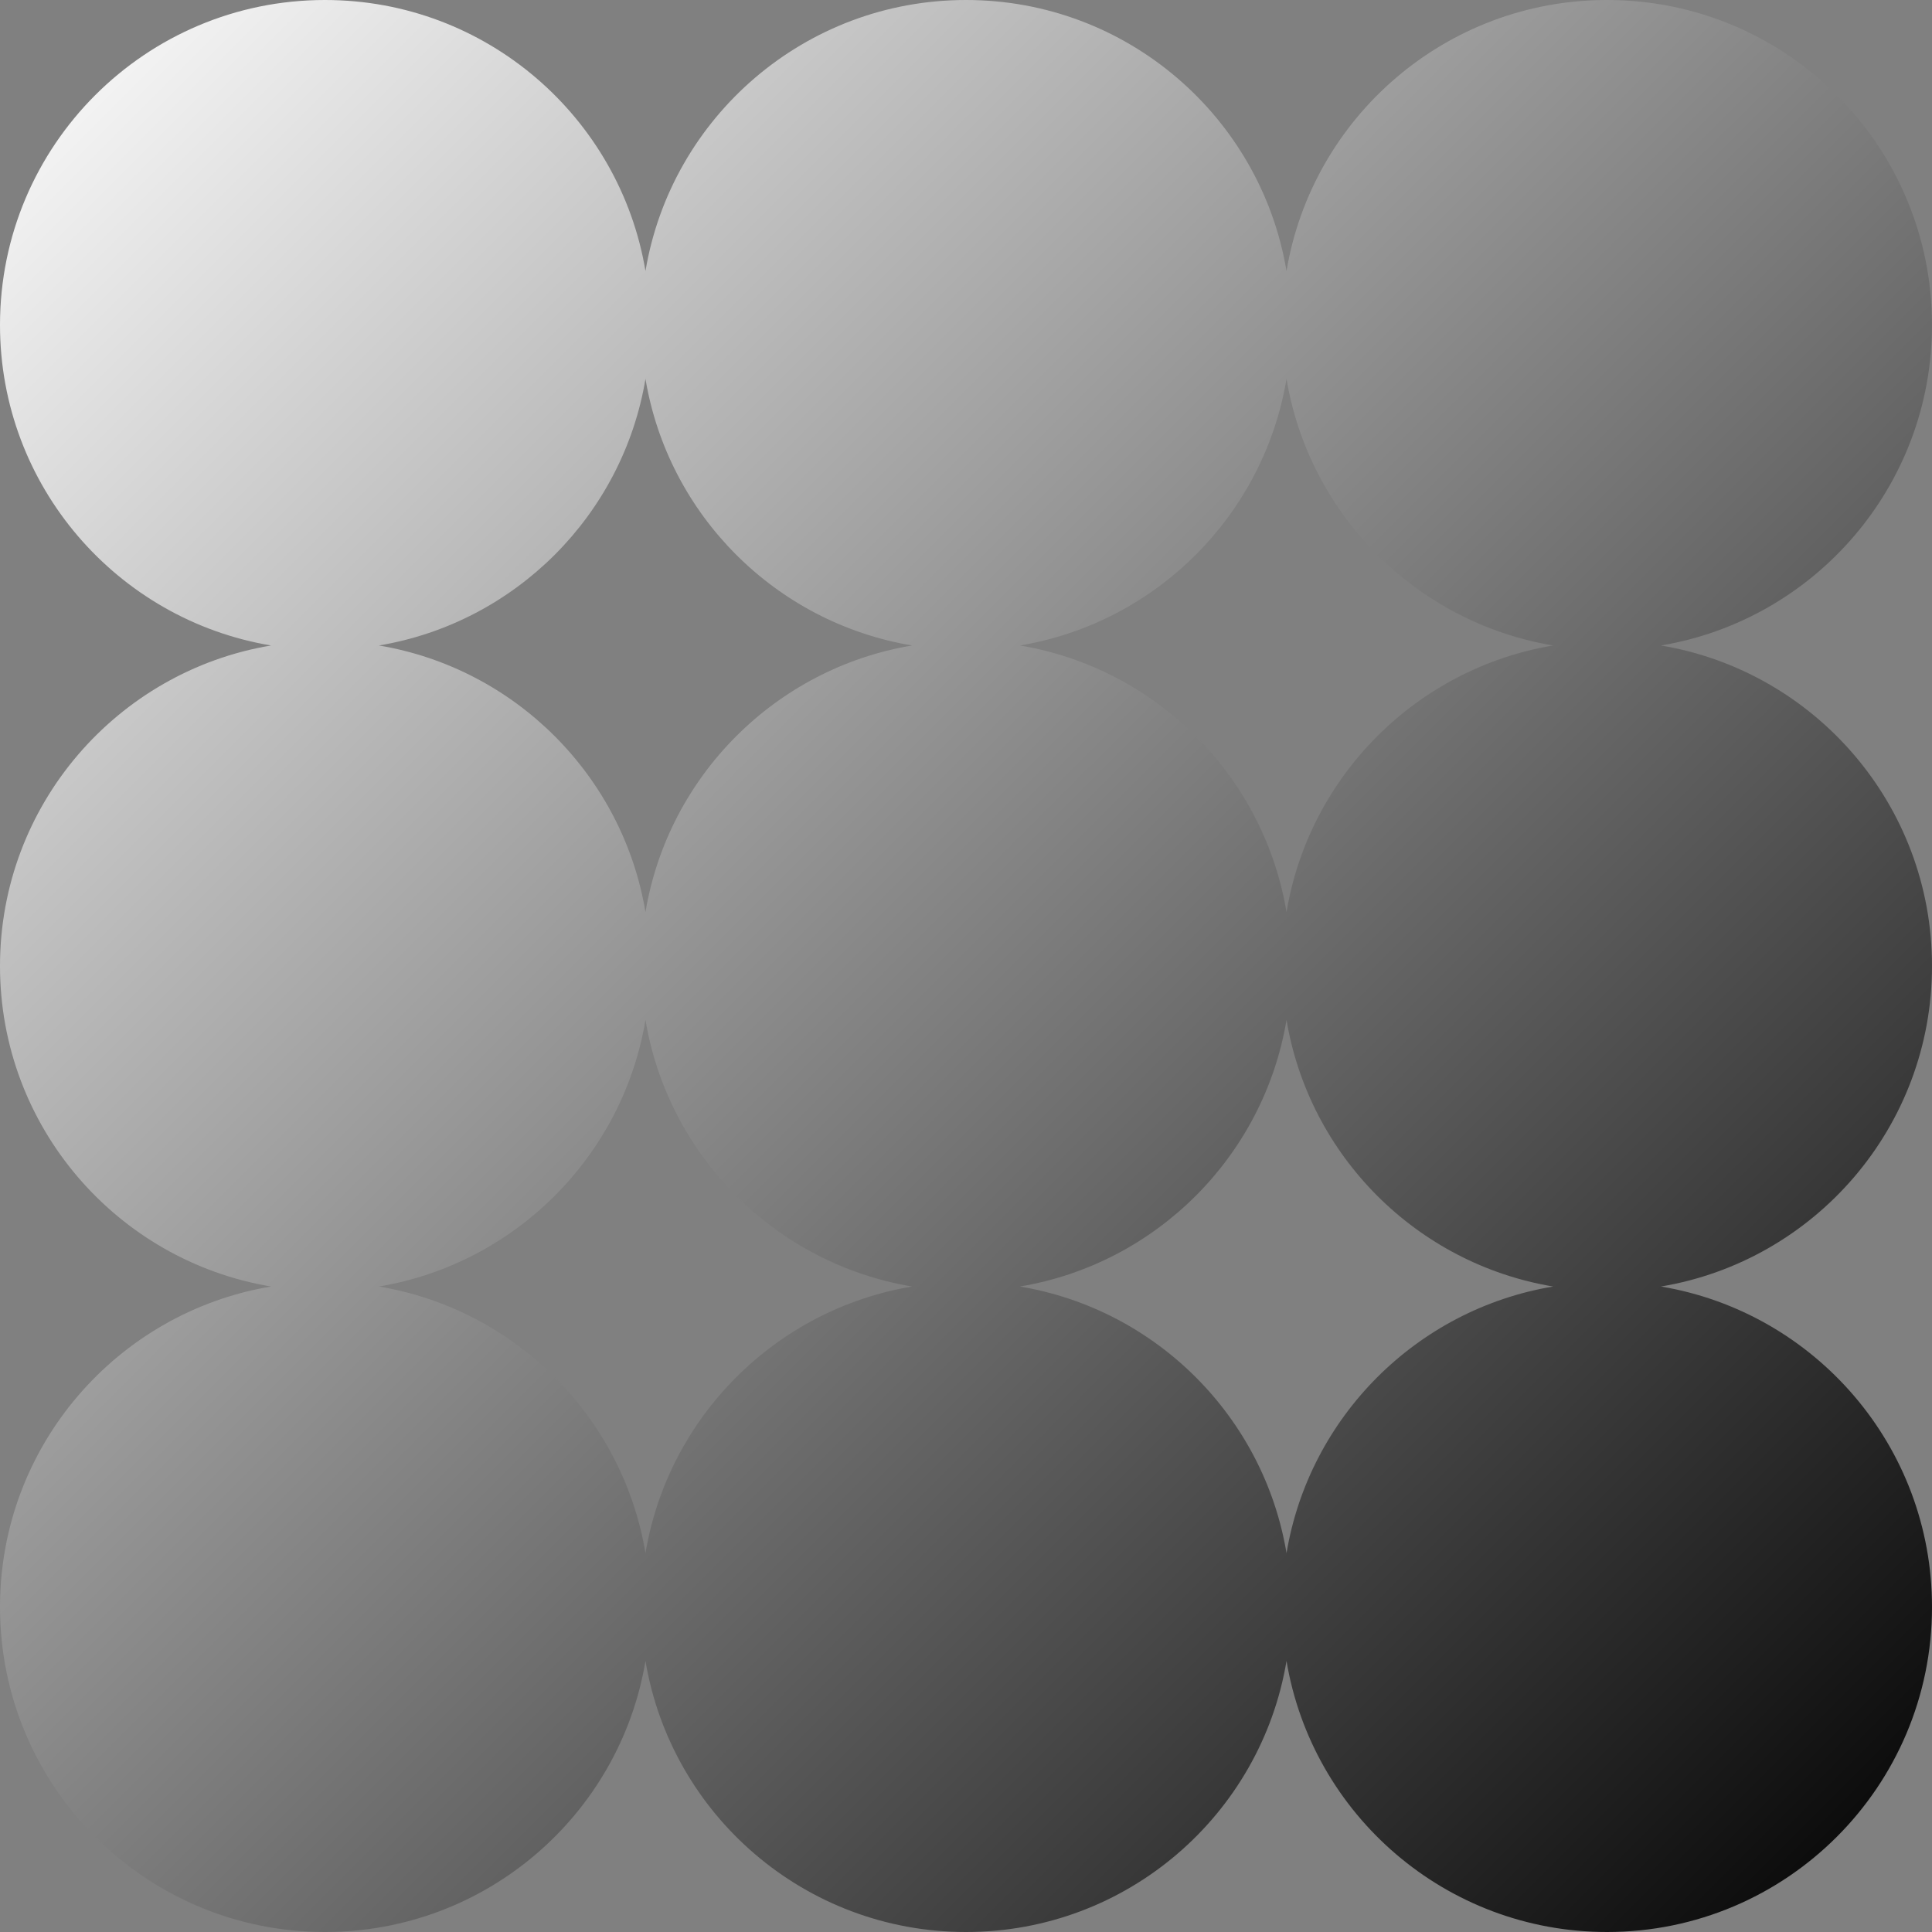 <?xml version="1.0" encoding="UTF-8"?> <svg xmlns="http://www.w3.org/2000/svg" width="1000" height="1000" viewBox="0 0 1000 1000" fill="none"><rect x="0" y="0" width="1000" height="1000" fill="#808080" stroke="none"/><path fill-rule="evenodd" clip-rule="evenodd" d="M1000 168.203C1000 251.592 939.318 320.806 859.7 334.101C939.318 347.396 1000 416.613 1000 500C1000 583.387 939.318 652.604 859.7 665.899C939.318 679.194 1000 748.41 1000 831.797C1000 924.691 924.691 1000 831.797 1000C748.41 1000 679.194 939.318 665.899 859.7C652.604 939.318 583.387 1000 500 1000C416.613 1000 347.396 939.318 334.101 859.7C320.806 939.318 251.592 1000 168.203 1000C75.307 1000 0 924.691 0 831.797C0 748.41 60.682 679.194 140.297 665.899C60.682 652.604 0 583.387 0 500C0 416.613 60.682 347.396 140.297 334.101C60.682 320.806 0 251.592 0 168.203C0 75.307 75.307 0 168.203 0C251.592 0 320.806 60.682 334.101 140.297C347.396 60.682 416.613 0 500 0C583.387 0 652.604 60.682 665.899 140.297C679.194 60.682 748.41 0 831.797 0C924.691 0 1000 75.307 1000 168.203ZM334.101 196.108C322.323 266.647 266.647 322.323 196.108 334.101C266.647 345.88 322.323 401.558 334.101 472.097C345.88 401.558 401.558 345.88 472.097 334.101C401.558 322.323 345.88 266.647 334.101 196.108ZM527.903 334.101C598.442 322.323 654.12 266.647 665.899 196.108C677.677 266.647 733.355 322.323 803.894 334.101C733.355 345.88 677.677 401.558 665.899 472.097C654.12 401.558 598.442 345.88 527.903 334.101ZM665.899 803.894C677.677 733.355 733.355 677.677 803.894 665.899C733.355 654.12 677.677 598.442 665.899 527.903C654.12 598.442 598.442 654.12 527.903 665.899C598.442 677.677 654.12 733.355 665.899 803.894ZM334.101 527.903C345.88 598.442 401.558 654.12 472.097 665.899C401.558 677.677 345.88 733.355 334.101 803.894C322.323 733.355 266.647 677.677 196.108 665.899C266.647 654.12 322.323 598.442 334.101 527.903Z" fill="url(#paint0_linear_783_1170)"></path><defs><linearGradient id="paint0_linear_783_1170" x1="0" y1="0" x2="1000" y2="1000" gradientUnits="userSpaceOnUse"><stop stop-color="white"></stop><stop offset="1"></stop></linearGradient></defs></svg> 